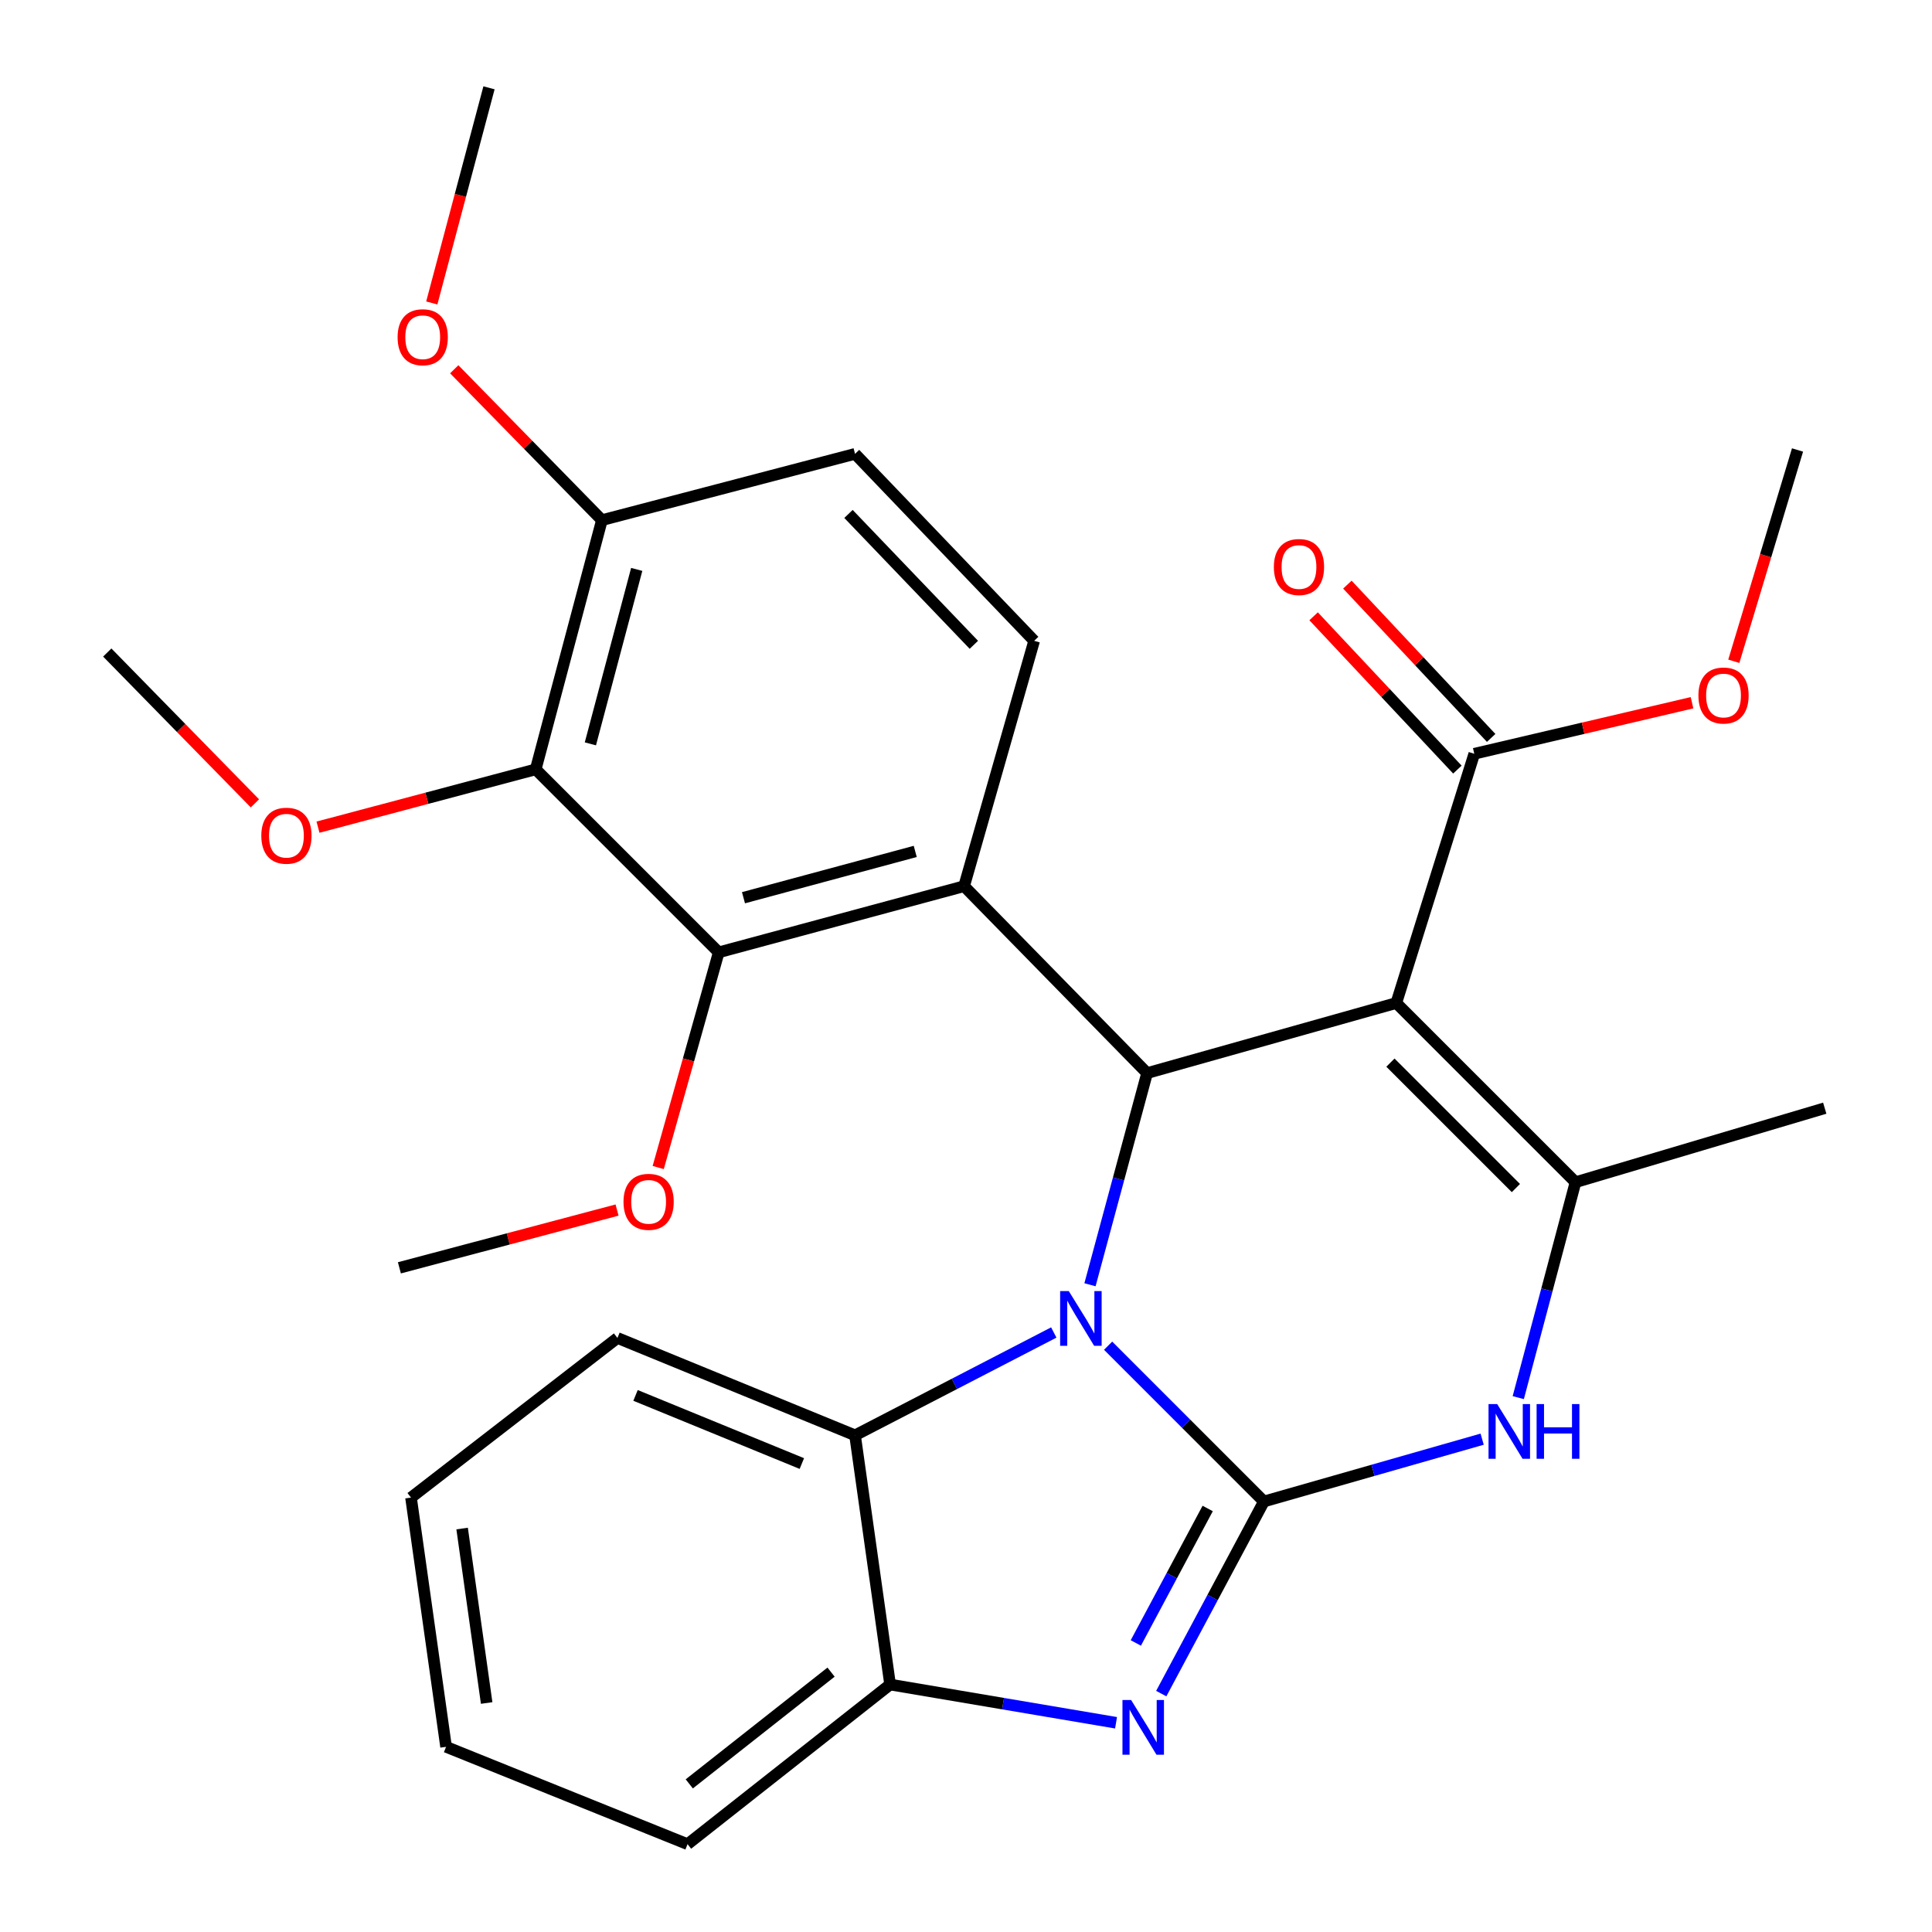 <?xml version='1.0' encoding='iso-8859-1'?>
<svg version='1.1' baseProfile='full'
              xmlns='http://www.w3.org/2000/svg'
                      xmlns:rdkit='http://www.rdkit.org/xml'
                      xmlns:xlink='http://www.w3.org/1999/xlink'
                  xml:space='preserve'
width='1000px' height='1000px' viewBox='0 0 1000 1000'>
<!-- END OF HEADER -->
<rect style='opacity:1.0;fill:#FFFFFF;stroke:none' width='1000' height='1000' x='0' y='0'> </rect>
<path class='bond-0' d='M 654.2,777.168 L 613.878,736.847' style='fill:none;fill-rule:evenodd;stroke:#000000;stroke-width:6px;stroke-linecap:butt;stroke-linejoin:miter;stroke-opacity:1' />
<path class='bond-0' d='M 613.878,736.847 L 573.557,696.525' style='fill:none;fill-rule:evenodd;stroke:#0000FF;stroke-width:6px;stroke-linecap:butt;stroke-linejoin:miter;stroke-opacity:1' />
<path class='bond-4' d='M 654.2,777.168 L 627.631,826.887' style='fill:none;fill-rule:evenodd;stroke:#000000;stroke-width:6px;stroke-linecap:butt;stroke-linejoin:miter;stroke-opacity:1' />
<path class='bond-4' d='M 627.631,826.887 L 601.062,876.606' style='fill:none;fill-rule:evenodd;stroke:#0000FF;stroke-width:6px;stroke-linecap:butt;stroke-linejoin:miter;stroke-opacity:1' />
<path class='bond-4' d='M 625.095,780.79 L 606.497,815.593' style='fill:none;fill-rule:evenodd;stroke:#000000;stroke-width:6px;stroke-linecap:butt;stroke-linejoin:miter;stroke-opacity:1' />
<path class='bond-4' d='M 606.497,815.593 L 587.898,850.396' style='fill:none;fill-rule:evenodd;stroke:#0000FF;stroke-width:6px;stroke-linecap:butt;stroke-linejoin:miter;stroke-opacity:1' />
<path class='bond-6' d='M 654.2,777.168 L 710.68,761.041' style='fill:none;fill-rule:evenodd;stroke:#000000;stroke-width:6px;stroke-linecap:butt;stroke-linejoin:miter;stroke-opacity:1' />
<path class='bond-6' d='M 710.68,761.041 L 767.16,744.914' style='fill:none;fill-rule:evenodd;stroke:#0000FF;stroke-width:6px;stroke-linecap:butt;stroke-linejoin:miter;stroke-opacity:1' />
<path class='bond-2' d='M 564.175,664.987 L 578.955,610.21' style='fill:none;fill-rule:evenodd;stroke:#0000FF;stroke-width:6px;stroke-linecap:butt;stroke-linejoin:miter;stroke-opacity:1' />
<path class='bond-2' d='M 578.955,610.21 L 593.734,555.434' style='fill:none;fill-rule:evenodd;stroke:#000000;stroke-width:6px;stroke-linecap:butt;stroke-linejoin:miter;stroke-opacity:1' />
<path class='bond-8' d='M 545.437,689.695 L 494.003,716.305' style='fill:none;fill-rule:evenodd;stroke:#0000FF;stroke-width:6px;stroke-linecap:butt;stroke-linejoin:miter;stroke-opacity:1' />
<path class='bond-8' d='M 494.003,716.305 L 442.569,742.915' style='fill:none;fill-rule:evenodd;stroke:#000000;stroke-width:6px;stroke-linecap:butt;stroke-linejoin:miter;stroke-opacity:1' />
<path class='bond-1' d='M 722.72,519.157 L 815.482,611.906' style='fill:none;fill-rule:evenodd;stroke:#000000;stroke-width:6px;stroke-linecap:butt;stroke-linejoin:miter;stroke-opacity:1' />
<path class='bond-1' d='M 719.691,550.015 L 784.625,614.939' style='fill:none;fill-rule:evenodd;stroke:#000000;stroke-width:6px;stroke-linecap:butt;stroke-linejoin:miter;stroke-opacity:1' />
<path class='bond-11' d='M 722.72,519.157 L 763.084,390.144' style='fill:none;fill-rule:evenodd;stroke:#000000;stroke-width:6px;stroke-linecap:butt;stroke-linejoin:miter;stroke-opacity:1' />
<path class='bond-30' d='M 722.72,519.157 L 593.734,555.434' style='fill:none;fill-rule:evenodd;stroke:#000000;stroke-width:6px;stroke-linecap:butt;stroke-linejoin:miter;stroke-opacity:1' />
<path class='bond-3' d='M 593.734,555.434 L 499.015,458.691' style='fill:none;fill-rule:evenodd;stroke:#000000;stroke-width:6px;stroke-linecap:butt;stroke-linejoin:miter;stroke-opacity:1' />
<path class='bond-7' d='M 499.015,458.691 L 372.013,492.931' style='fill:none;fill-rule:evenodd;stroke:#000000;stroke-width:6px;stroke-linecap:butt;stroke-linejoin:miter;stroke-opacity:1' />
<path class='bond-7' d='M 473.727,440.69 L 384.825,464.658' style='fill:none;fill-rule:evenodd;stroke:#000000;stroke-width:6px;stroke-linecap:butt;stroke-linejoin:miter;stroke-opacity:1' />
<path class='bond-12' d='M 499.015,458.691 L 535.278,331.689' style='fill:none;fill-rule:evenodd;stroke:#000000;stroke-width:6px;stroke-linecap:butt;stroke-linejoin:miter;stroke-opacity:1' />
<path class='bond-10' d='M 577.662,891.701 L 519.188,881.807' style='fill:none;fill-rule:evenodd;stroke:#0000FF;stroke-width:6px;stroke-linecap:butt;stroke-linejoin:miter;stroke-opacity:1' />
<path class='bond-10' d='M 519.188,881.807 L 460.715,871.914' style='fill:none;fill-rule:evenodd;stroke:#000000;stroke-width:6px;stroke-linecap:butt;stroke-linejoin:miter;stroke-opacity:1' />
<path class='bond-5' d='M 815.482,611.906 L 800.667,667.657' style='fill:none;fill-rule:evenodd;stroke:#000000;stroke-width:6px;stroke-linecap:butt;stroke-linejoin:miter;stroke-opacity:1' />
<path class='bond-5' d='M 800.667,667.657 L 785.852,723.408' style='fill:none;fill-rule:evenodd;stroke:#0000FF;stroke-width:6px;stroke-linecap:butt;stroke-linejoin:miter;stroke-opacity:1' />
<path class='bond-19' d='M 815.482,611.906 L 944.481,573.592' style='fill:none;fill-rule:evenodd;stroke:#000000;stroke-width:6px;stroke-linecap:butt;stroke-linejoin:miter;stroke-opacity:1' />
<path class='bond-9' d='M 372.013,492.931 L 277.28,398.212' style='fill:none;fill-rule:evenodd;stroke:#000000;stroke-width:6px;stroke-linecap:butt;stroke-linejoin:miter;stroke-opacity:1' />
<path class='bond-16' d='M 372.013,492.931 L 356.352,548.621' style='fill:none;fill-rule:evenodd;stroke:#000000;stroke-width:6px;stroke-linecap:butt;stroke-linejoin:miter;stroke-opacity:1' />
<path class='bond-16' d='M 356.352,548.621 L 340.692,604.312' style='fill:none;fill-rule:evenodd;stroke:#FF0000;stroke-width:6px;stroke-linecap:butt;stroke-linejoin:miter;stroke-opacity:1' />
<path class='bond-21' d='M 442.569,742.915 L 319.588,692.527' style='fill:none;fill-rule:evenodd;stroke:#000000;stroke-width:6px;stroke-linecap:butt;stroke-linejoin:miter;stroke-opacity:1' />
<path class='bond-21' d='M 415.037,757.53 L 328.95,722.259' style='fill:none;fill-rule:evenodd;stroke:#000000;stroke-width:6px;stroke-linecap:butt;stroke-linejoin:miter;stroke-opacity:1' />
<path class='bond-29' d='M 442.569,742.915 L 460.715,871.914' style='fill:none;fill-rule:evenodd;stroke:#000000;stroke-width:6px;stroke-linecap:butt;stroke-linejoin:miter;stroke-opacity:1' />
<path class='bond-17' d='M 277.28,398.212 L 220.936,413.176' style='fill:none;fill-rule:evenodd;stroke:#000000;stroke-width:6px;stroke-linecap:butt;stroke-linejoin:miter;stroke-opacity:1' />
<path class='bond-17' d='M 220.936,413.176 L 164.592,428.14' style='fill:none;fill-rule:evenodd;stroke:#FF0000;stroke-width:6px;stroke-linecap:butt;stroke-linejoin:miter;stroke-opacity:1' />
<path class='bond-32' d='M 277.28,398.212 L 311.547,269.226' style='fill:none;fill-rule:evenodd;stroke:#000000;stroke-width:6px;stroke-linecap:butt;stroke-linejoin:miter;stroke-opacity:1' />
<path class='bond-32' d='M 305.58,385.017 L 329.566,294.726' style='fill:none;fill-rule:evenodd;stroke:#000000;stroke-width:6px;stroke-linecap:butt;stroke-linejoin:miter;stroke-opacity:1' />
<path class='bond-22' d='M 460.715,871.914 L 355.878,954.545' style='fill:none;fill-rule:evenodd;stroke:#000000;stroke-width:6px;stroke-linecap:butt;stroke-linejoin:miter;stroke-opacity:1' />
<path class='bond-22' d='M 430.156,865.489 L 356.77,923.331' style='fill:none;fill-rule:evenodd;stroke:#000000;stroke-width:6px;stroke-linecap:butt;stroke-linejoin:miter;stroke-opacity:1' />
<path class='bond-14' d='M 771.823,381.948 L 734.611,342.274' style='fill:none;fill-rule:evenodd;stroke:#000000;stroke-width:6px;stroke-linecap:butt;stroke-linejoin:miter;stroke-opacity:1' />
<path class='bond-14' d='M 734.611,342.274 L 697.4,302.601' style='fill:none;fill-rule:evenodd;stroke:#FF0000;stroke-width:6px;stroke-linecap:butt;stroke-linejoin:miter;stroke-opacity:1' />
<path class='bond-14' d='M 754.345,398.341 L 717.133,358.667' style='fill:none;fill-rule:evenodd;stroke:#000000;stroke-width:6px;stroke-linecap:butt;stroke-linejoin:miter;stroke-opacity:1' />
<path class='bond-14' d='M 717.133,358.667 L 679.922,318.994' style='fill:none;fill-rule:evenodd;stroke:#FF0000;stroke-width:6px;stroke-linecap:butt;stroke-linejoin:miter;stroke-opacity:1' />
<path class='bond-18' d='M 763.084,390.144 L 819.433,376.939' style='fill:none;fill-rule:evenodd;stroke:#000000;stroke-width:6px;stroke-linecap:butt;stroke-linejoin:miter;stroke-opacity:1' />
<path class='bond-18' d='M 819.433,376.939 L 875.783,363.734' style='fill:none;fill-rule:evenodd;stroke:#FF0000;stroke-width:6px;stroke-linecap:butt;stroke-linejoin:miter;stroke-opacity:1' />
<path class='bond-15' d='M 535.278,331.689 L 442.569,234.919' style='fill:none;fill-rule:evenodd;stroke:#000000;stroke-width:6px;stroke-linecap:butt;stroke-linejoin:miter;stroke-opacity:1' />
<path class='bond-15' d='M 504.069,333.751 L 439.172,266.012' style='fill:none;fill-rule:evenodd;stroke:#000000;stroke-width:6px;stroke-linecap:butt;stroke-linejoin:miter;stroke-opacity:1' />
<path class='bond-13' d='M 311.547,269.226 L 442.569,234.919' style='fill:none;fill-rule:evenodd;stroke:#000000;stroke-width:6px;stroke-linecap:butt;stroke-linejoin:miter;stroke-opacity:1' />
<path class='bond-20' d='M 311.547,269.226 L 273.33,230.181' style='fill:none;fill-rule:evenodd;stroke:#000000;stroke-width:6px;stroke-linecap:butt;stroke-linejoin:miter;stroke-opacity:1' />
<path class='bond-20' d='M 273.33,230.181 L 235.113,191.135' style='fill:none;fill-rule:evenodd;stroke:#FF0000;stroke-width:6px;stroke-linecap:butt;stroke-linejoin:miter;stroke-opacity:1' />
<path class='bond-24' d='M 319.386,626.32 L 263.055,641.271' style='fill:none;fill-rule:evenodd;stroke:#FF0000;stroke-width:6px;stroke-linecap:butt;stroke-linejoin:miter;stroke-opacity:1' />
<path class='bond-24' d='M 263.055,641.271 L 206.723,656.223' style='fill:none;fill-rule:evenodd;stroke:#000000;stroke-width:6px;stroke-linecap:butt;stroke-linejoin:miter;stroke-opacity:1' />
<path class='bond-23' d='M 131.94,415.813 L 93.73,376.78' style='fill:none;fill-rule:evenodd;stroke:#FF0000;stroke-width:6px;stroke-linecap:butt;stroke-linejoin:miter;stroke-opacity:1' />
<path class='bond-23' d='M 93.73,376.78 L 55.519,337.746' style='fill:none;fill-rule:evenodd;stroke:#000000;stroke-width:6px;stroke-linecap:butt;stroke-linejoin:miter;stroke-opacity:1' />
<path class='bond-25' d='M 897.415,342.275 L 913.906,287.592' style='fill:none;fill-rule:evenodd;stroke:#FF0000;stroke-width:6px;stroke-linecap:butt;stroke-linejoin:miter;stroke-opacity:1' />
<path class='bond-25' d='M 913.906,287.592 L 930.396,232.909' style='fill:none;fill-rule:evenodd;stroke:#000000;stroke-width:6px;stroke-linecap:butt;stroke-linejoin:miter;stroke-opacity:1' />
<path class='bond-26' d='M 223.493,156.81 L 238.299,101.132' style='fill:none;fill-rule:evenodd;stroke:#FF0000;stroke-width:6px;stroke-linecap:butt;stroke-linejoin:miter;stroke-opacity:1' />
<path class='bond-26' d='M 238.299,101.132 L 253.104,45.455' style='fill:none;fill-rule:evenodd;stroke:#000000;stroke-width:6px;stroke-linecap:butt;stroke-linejoin:miter;stroke-opacity:1' />
<path class='bond-27' d='M 319.588,692.527 L 212.741,775.158' style='fill:none;fill-rule:evenodd;stroke:#000000;stroke-width:6px;stroke-linecap:butt;stroke-linejoin:miter;stroke-opacity:1' />
<path class='bond-28' d='M 355.878,954.545 L 230.886,904.157' style='fill:none;fill-rule:evenodd;stroke:#000000;stroke-width:6px;stroke-linecap:butt;stroke-linejoin:miter;stroke-opacity:1' />
<path class='bond-31' d='M 212.741,775.158 L 230.886,904.157' style='fill:none;fill-rule:evenodd;stroke:#000000;stroke-width:6px;stroke-linecap:butt;stroke-linejoin:miter;stroke-opacity:1' />
<path class='bond-31' d='M 239.192,791.17 L 251.893,881.47' style='fill:none;fill-rule:evenodd;stroke:#000000;stroke-width:6px;stroke-linecap:butt;stroke-linejoin:miter;stroke-opacity:1' />
<path  class='atom-1' d='M 553.207 668.276
L 562.487 683.276
Q 563.407 684.756, 564.887 687.436
Q 566.367 690.116, 566.447 690.276
L 566.447 668.276
L 570.207 668.276
L 570.207 696.596
L 566.327 696.596
L 556.367 680.196
Q 555.207 678.276, 553.967 676.076
Q 552.767 673.876, 552.407 673.196
L 552.407 696.596
L 548.727 696.596
L 548.727 668.276
L 553.207 668.276
' fill='#0000FF'/>
<path  class='atom-5' d='M 585.464 879.92
L 594.744 894.92
Q 595.664 896.4, 597.144 899.08
Q 598.624 901.76, 598.704 901.92
L 598.704 879.92
L 602.464 879.92
L 602.464 908.24
L 598.584 908.24
L 588.624 891.84
Q 587.464 889.92, 586.224 887.72
Q 585.024 885.52, 584.664 884.84
L 584.664 908.24
L 580.984 908.24
L 580.984 879.92
L 585.464 879.92
' fill='#0000FF'/>
<path  class='atom-7' d='M 774.942 726.745
L 784.222 741.745
Q 785.142 743.225, 786.622 745.905
Q 788.102 748.585, 788.182 748.745
L 788.182 726.745
L 791.942 726.745
L 791.942 755.065
L 788.062 755.065
L 778.102 738.665
Q 776.942 736.745, 775.702 734.545
Q 774.502 732.345, 774.142 731.665
L 774.142 755.065
L 770.462 755.065
L 770.462 726.745
L 774.942 726.745
' fill='#0000FF'/>
<path  class='atom-7' d='M 795.342 726.745
L 799.182 726.745
L 799.182 738.785
L 813.662 738.785
L 813.662 726.745
L 817.502 726.745
L 817.502 755.065
L 813.662 755.065
L 813.662 741.985
L 799.182 741.985
L 799.182 755.065
L 795.342 755.065
L 795.342 726.745
' fill='#0000FF'/>
<path  class='atom-15' d='M 659.345 293.482
Q 659.345 286.682, 662.705 282.882
Q 666.065 279.082, 672.345 279.082
Q 678.625 279.082, 681.985 282.882
Q 685.345 286.682, 685.345 293.482
Q 685.345 300.362, 681.945 304.282
Q 678.545 308.162, 672.345 308.162
Q 666.105 308.162, 662.705 304.282
Q 659.345 300.402, 659.345 293.482
M 672.345 304.962
Q 676.665 304.962, 678.985 302.082
Q 681.345 299.162, 681.345 293.482
Q 681.345 287.922, 678.985 285.122
Q 676.665 282.282, 672.345 282.282
Q 668.025 282.282, 665.665 285.082
Q 663.345 287.882, 663.345 293.482
Q 663.345 299.202, 665.665 302.082
Q 668.025 304.962, 672.345 304.962
' fill='#FF0000'/>
<path  class='atom-17' d='M 322.723 622.063
Q 322.723 615.263, 326.083 611.463
Q 329.443 607.663, 335.723 607.663
Q 342.003 607.663, 345.363 611.463
Q 348.723 615.263, 348.723 622.063
Q 348.723 628.943, 345.323 632.863
Q 341.923 636.743, 335.723 636.743
Q 329.483 636.743, 326.083 632.863
Q 322.723 628.983, 322.723 622.063
M 335.723 633.543
Q 340.043 633.543, 342.363 630.663
Q 344.723 627.743, 344.723 622.063
Q 344.723 616.503, 342.363 613.703
Q 340.043 610.863, 335.723 610.863
Q 331.403 610.863, 329.043 613.663
Q 326.723 616.463, 326.723 622.063
Q 326.723 627.783, 329.043 630.663
Q 331.403 633.543, 335.723 633.543
' fill='#FF0000'/>
<path  class='atom-18' d='M 135.254 432.558
Q 135.254 425.758, 138.614 421.958
Q 141.974 418.158, 148.254 418.158
Q 154.534 418.158, 157.894 421.958
Q 161.254 425.758, 161.254 432.558
Q 161.254 439.438, 157.854 443.358
Q 154.454 447.238, 148.254 447.238
Q 142.014 447.238, 138.614 443.358
Q 135.254 439.478, 135.254 432.558
M 148.254 444.038
Q 152.574 444.038, 154.894 441.158
Q 157.254 438.238, 157.254 432.558
Q 157.254 426.998, 154.894 424.198
Q 152.574 421.358, 148.254 421.358
Q 143.934 421.358, 141.574 424.158
Q 139.254 426.958, 139.254 432.558
Q 139.254 438.278, 141.574 441.158
Q 143.934 444.038, 148.254 444.038
' fill='#FF0000'/>
<path  class='atom-19' d='M 879.096 359.991
Q 879.096 353.191, 882.456 349.391
Q 885.816 345.591, 892.096 345.591
Q 898.376 345.591, 901.736 349.391
Q 905.096 353.191, 905.096 359.991
Q 905.096 366.871, 901.696 370.791
Q 898.296 374.671, 892.096 374.671
Q 885.856 374.671, 882.456 370.791
Q 879.096 366.911, 879.096 359.991
M 892.096 371.471
Q 896.416 371.471, 898.736 368.591
Q 901.096 365.671, 901.096 359.991
Q 901.096 354.431, 898.736 351.631
Q 896.416 348.791, 892.096 348.791
Q 887.776 348.791, 885.416 351.591
Q 883.096 354.391, 883.096 359.991
Q 883.096 365.711, 885.416 368.591
Q 887.776 371.471, 892.096 371.471
' fill='#FF0000'/>
<path  class='atom-21' d='M 205.798 174.547
Q 205.798 167.747, 209.158 163.947
Q 212.518 160.147, 218.798 160.147
Q 225.078 160.147, 228.438 163.947
Q 231.798 167.747, 231.798 174.547
Q 231.798 181.427, 228.398 185.347
Q 224.998 189.227, 218.798 189.227
Q 212.558 189.227, 209.158 185.347
Q 205.798 181.467, 205.798 174.547
M 218.798 186.027
Q 223.118 186.027, 225.438 183.147
Q 227.798 180.227, 227.798 174.547
Q 227.798 168.987, 225.438 166.187
Q 223.118 163.347, 218.798 163.347
Q 214.478 163.347, 212.118 166.147
Q 209.798 168.947, 209.798 174.547
Q 209.798 180.267, 212.118 183.147
Q 214.478 186.027, 218.798 186.027
' fill='#FF0000'/>
</svg>
